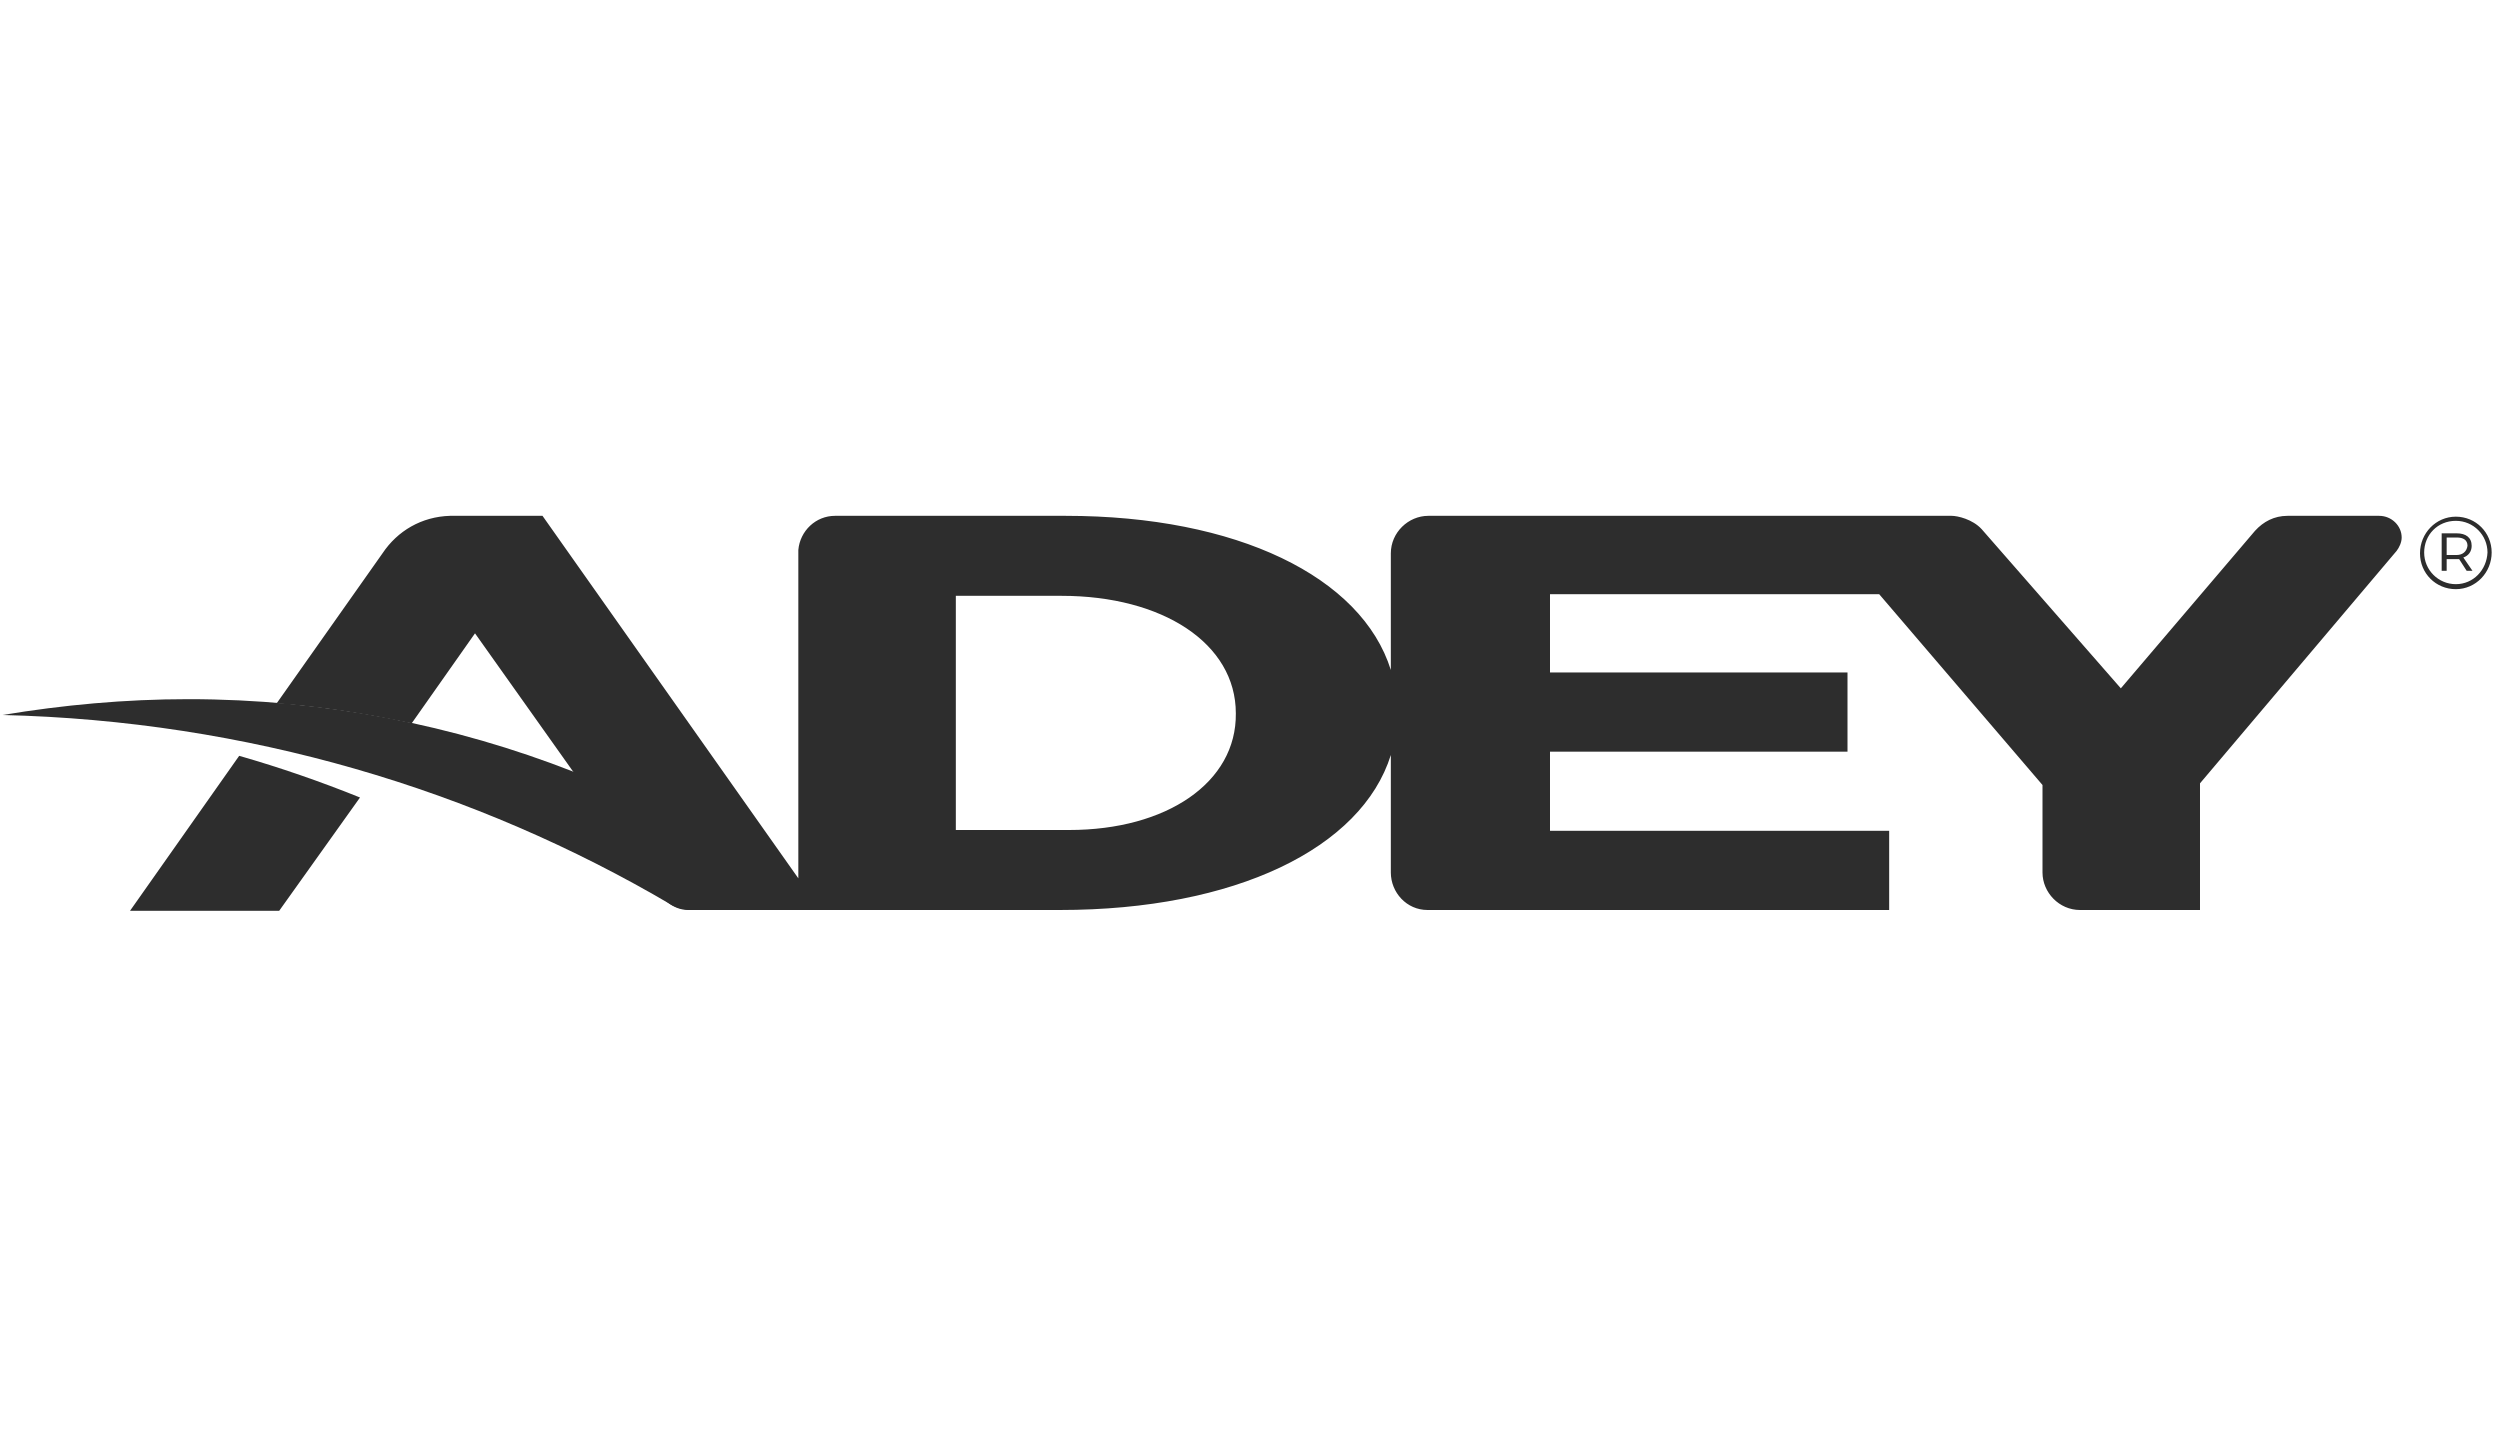 <?xml version="1.0" encoding="utf-8"?>
<!-- Generator: Adobe Illustrator 27.8.0, SVG Export Plug-In . SVG Version: 6.00 Build 0)  -->
<svg version="1.1" id="Layer_1" xmlns="http://www.w3.org/2000/svg" xmlns:xlink="http://www.w3.org/1999/xlink" x="0px" y="0px"
	 viewBox="0 0 300 172.5" style="enable-background:new 0 0 300 172.5;" xml:space="preserve">
<style type="text/css">
	.st0{fill:#2D2D2D;}
</style>
<g>
	<path class="st0" d="M98.5,109.2c-9-6.8-19-12.4-29.7-16.6c-14.3-5.6-29.9-8.7-46.2-8.7c-7.6,0-15.1,0.7-22.3,1.9
		c29.3,0.7,56.7,8.9,80.3,22.8c0.2,0.1,0.8,0.4,1.5,0.5c0.2,0,0.3,0.1,0.6,0.1c0.6,0,1.3,0,1.5,0H98.5z"/>
	<path class="st0" d="M128.3,99.6h-13.6V71.5h12.7c12.1,0,20.9,5.7,20.9,14.1C148.4,93.9,140,99.6,128.3,99.6 M285.5,61.9h-11
		c-1.6,0-2.9,0.7-3.9,1.8l0,0l-16.1,18.9l-16.7-19.1c-1.1-1.2-2.9-1.6-3.6-1.6h-62.8c-2.4,0-4.5,2-4.5,4.5v14
		c-3.5-11.2-18.5-18.5-39-18.5h-27.7c-2.3,0-4.2,1.8-4.4,4.1L95.8,66v39.4L65.1,61.9H54c-3.4,0.1-6.3,1.8-8.1,4.5l-12.7,18
		c5.5,0.4,11,1.3,16.2,2.4L57,76l22,31c0.3,0.6,1.6,2.2,3.6,2.2h44.6c21,0,36.2-7.4,39.7-18.6v14.1l0,0c0,2.4,1.9,4.5,4.4,4.5h55.4
		v-9.5H186v-9.5h35.7v-9.5H186v-9.4h39.5l19.6,22.9c0,0,0,10.4,0,10.5c0,2.4,2,4.5,4.5,4.5H264V94l23.6-27.9c0.3-0.4,0.6-1,0.6-1.6
		C288.2,63.1,287,61.9,285.5,61.9 M294.8,66.6h-1.2v-2.1h1.2c0.8,0,1.3,0.3,1.3,1C296,66.2,295.5,66.6,294.8,66.6 M296.6,65.5
		c0-1-0.7-1.5-1.8-1.5H293v4.5h0.6v-1.4h1.2c0.1,0,0.2,0,0.3,0l0.9,1.4h0.7l-1.1-1.6C296.2,66.7,296.6,66.2,296.6,65.5 M294.7,70.1
		c-2.1,0-3.8-1.7-3.8-3.8c0-2.1,1.6-3.8,3.8-3.8c2.1,0,3.8,1.7,3.8,3.8C298.4,68.4,296.8,70.1,294.7,70.1 M294.7,62
		c-2.4,0-4.3,2-4.3,4.4s1.9,4.3,4.3,4.3c2.4,0,4.3-2,4.3-4.4C299,63.9,297.1,62,294.7,62 M15.6,109.3h17.9l9.7-13.6
		c-4.7-1.9-9.6-3.6-14.5-5L15.6,109.3z"/>
</g>
</svg>
